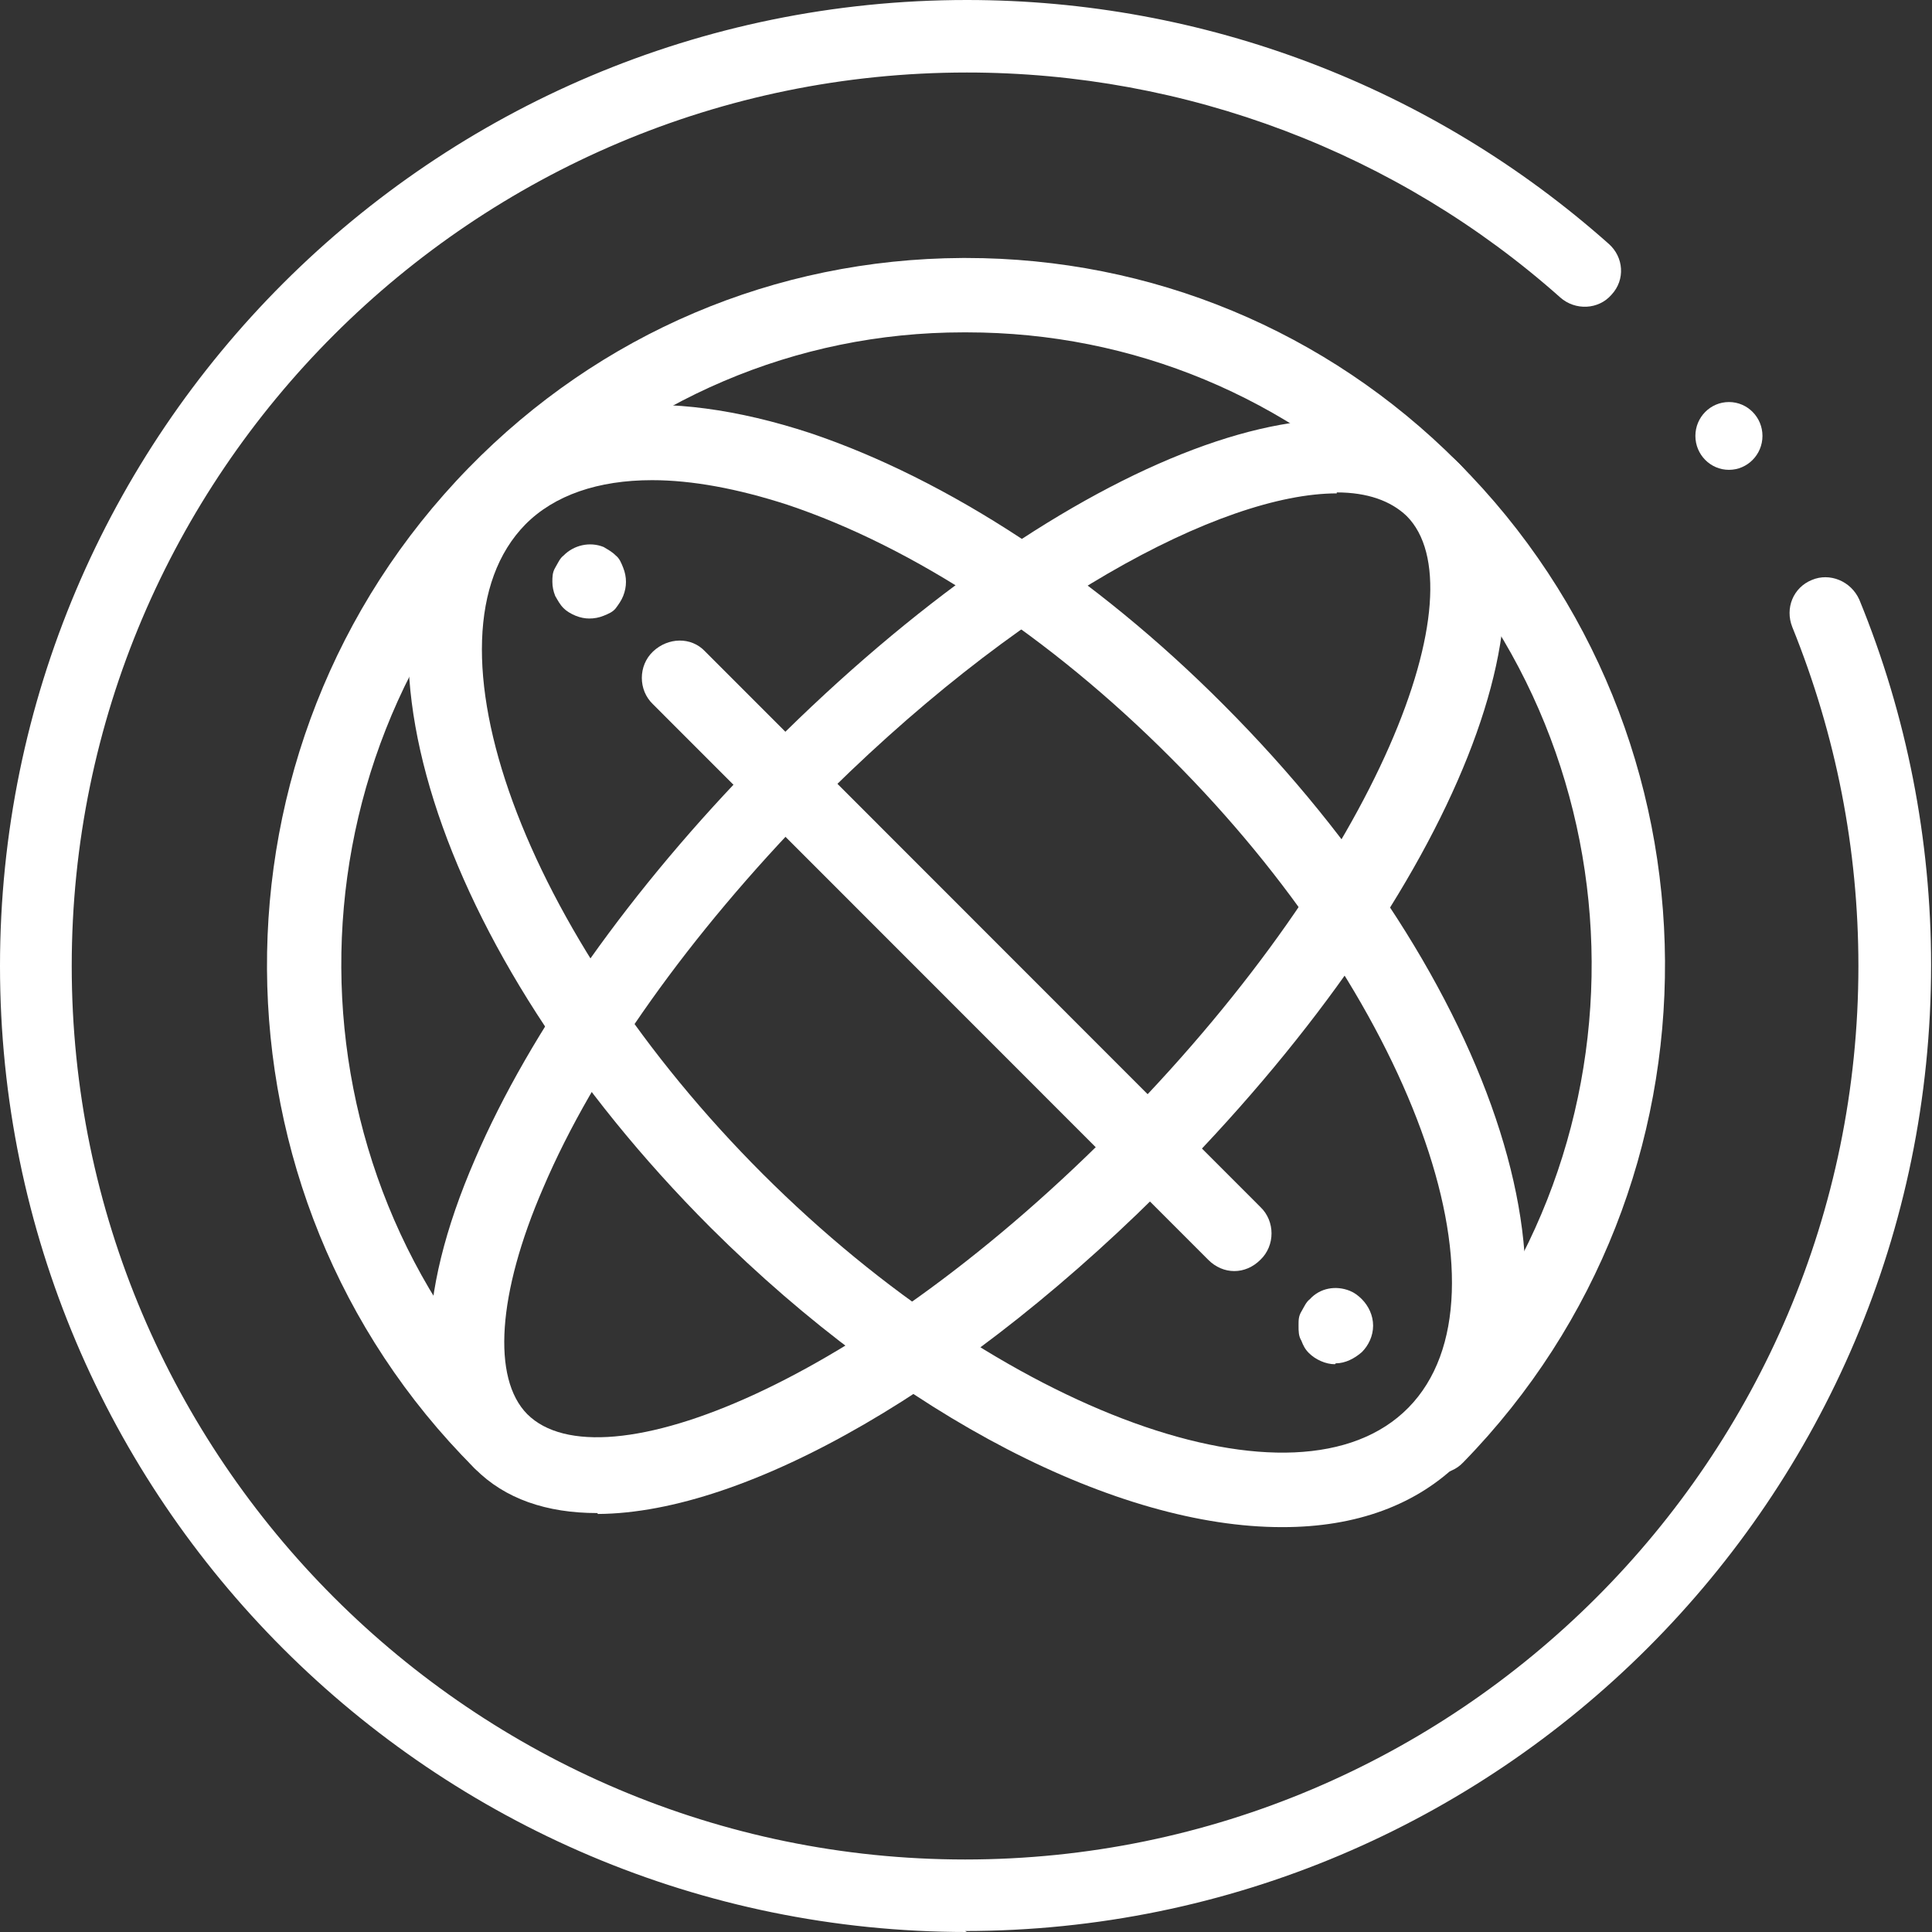 <svg width="32" height="32" viewBox="0 0 32 32" fill="none" xmlns="http://www.w3.org/2000/svg">
<rect x="0" y="0" width="32" height="32" fill="#333333" stroke="none"/>
<g id="_&#229;&#155;&#190;&#229;&#177;&#130;_1" clip-path="url(#clip0_1_25440)">
<g id="&#229;&#155;&#190;&#229;&#177;&#130; 1-2">
<g id="Group">
<g id="Group_2">
<path id="Vector" d="M16.015 32C7.175 32 0 24.826 0 16C0 7.173 7.175 0 16.015 0C19.95 0 23.715 1.435 26.646 4.039C26.893 4.257 26.924 4.632 26.692 4.881C26.476 5.131 26.091 5.146 25.844 4.928C23.144 2.526 19.641 1.201 16.015 1.201C7.838 1.201 1.188 7.844 1.188 16C1.188 24.156 7.838 30.799 15.985 30.799C24.131 30.799 30.781 24.172 30.781 16C30.781 14.066 30.411 12.179 29.686 10.386C29.562 10.074 29.701 9.731 30.01 9.606C30.303 9.481 30.658 9.622 30.797 9.934C31.583 11.852 31.985 13.91 31.985 15.984C31.985 24.811 24.81 31.984 15.969 31.984H15.985L16.015 32Z" fill="white"/>
<path id="Vector_2" d="M28.637 7.782C28.943 7.782 29.192 7.53 29.192 7.22C29.192 6.91 28.943 6.659 28.637 6.659C28.33 6.659 28.081 6.91 28.081 7.22C28.081 7.53 28.33 7.782 28.637 7.782Z" fill="white"/>
</g>
<path id="Vector_3" d="M8.285 24.499C8.131 24.499 7.977 24.437 7.853 24.312C3.317 19.774 3.271 12.351 7.761 7.751C9.936 5.521 12.837 4.289 15.938 4.273C15.954 4.273 15.985 4.273 16 4.273C19.07 4.273 21.971 5.474 24.146 7.657C28.683 12.195 28.729 19.618 24.239 24.218C24.008 24.468 23.607 24.468 23.375 24.218C23.128 23.984 23.128 23.579 23.375 23.345C27.387 19.244 27.356 12.6 23.298 8.53C21.338 6.581 18.762 5.505 16.015 5.505C16 5.505 15.985 5.505 15.954 5.505C13.176 5.505 10.584 6.628 8.64 8.608C4.629 12.71 4.66 19.353 8.717 23.423C8.964 23.657 8.964 24.062 8.717 24.296C8.594 24.421 8.44 24.483 8.285 24.483V24.499Z" fill="white"/>
<path id="Vector_4" d="M21.23 25.294C18.53 25.294 14.951 23.501 11.772 20.335C7.19 15.751 5.446 10.246 7.823 7.813C9.011 6.597 11.001 6.378 13.423 7.174C15.691 7.938 18.129 9.528 20.258 11.665C24.841 16.25 26.584 21.754 24.208 24.187C23.468 24.936 22.449 25.294 21.246 25.294H21.23ZM10.8 7.953C9.905 7.953 9.18 8.203 8.702 8.686C6.866 10.558 8.671 15.485 12.636 19.447C16.602 23.407 21.493 25.185 23.329 23.314C25.165 21.443 23.36 16.515 19.394 12.554C17.389 10.542 15.136 9.06 13.038 8.359C12.22 8.094 11.464 7.953 10.8 7.953Z" fill="white"/>
<path id="Vector_5" d="M9.89 25.061C9.057 25.061 8.363 24.827 7.869 24.328C6.866 23.329 6.866 21.505 7.869 19.197C8.779 17.076 10.461 14.706 12.575 12.554C17.219 7.813 22.203 5.708 24.177 7.688C26.137 9.653 24.131 14.721 19.487 19.462C16.015 23.002 12.359 25.061 9.906 25.076L9.89 25.061ZM22.141 8.172C20.243 8.172 16.833 9.965 13.439 13.411C11.433 15.47 9.844 17.684 8.995 19.68C8.239 21.427 8.147 22.831 8.733 23.423C9.952 24.639 14.303 22.94 18.592 18.558C22.881 14.175 24.517 9.762 23.298 8.546C23.036 8.296 22.65 8.156 22.141 8.156V8.172Z" fill="white"/>
<path id="Vector_6" d="M20.444 21.053C20.289 21.053 20.135 20.99 20.012 20.866L10.816 11.665C10.569 11.431 10.569 11.025 10.816 10.791C11.063 10.557 11.448 10.542 11.68 10.791L20.876 19.992C21.122 20.226 21.122 20.632 20.876 20.866C20.752 20.99 20.598 21.053 20.444 21.053Z" fill="white"/>
<path id="Vector_7" d="M22.11 22.596C21.956 22.596 21.786 22.518 21.678 22.409C21.616 22.347 21.585 22.285 21.555 22.206C21.508 22.129 21.508 22.051 21.508 21.957C21.508 21.863 21.508 21.801 21.555 21.723C21.601 21.645 21.632 21.567 21.694 21.52C21.863 21.333 22.125 21.287 22.357 21.38C22.434 21.411 22.496 21.458 22.558 21.52C22.666 21.63 22.743 21.785 22.743 21.957C22.743 22.129 22.666 22.285 22.558 22.394C22.434 22.503 22.28 22.581 22.125 22.581L22.11 22.596Z" fill="white"/>
<path id="Vector_8" d="M9.767 10.245C9.689 10.245 9.612 10.23 9.535 10.199C9.458 10.168 9.381 10.121 9.335 10.074C9.273 10.012 9.242 9.949 9.196 9.871C9.165 9.793 9.149 9.715 9.149 9.637C9.149 9.559 9.149 9.481 9.196 9.403C9.242 9.325 9.273 9.247 9.335 9.201C9.504 9.029 9.767 8.967 9.998 9.06C10.075 9.107 10.137 9.138 10.199 9.201C10.26 9.247 10.291 9.325 10.322 9.403C10.353 9.481 10.368 9.559 10.368 9.637C10.368 9.715 10.353 9.793 10.322 9.871C10.291 9.949 10.245 10.012 10.199 10.074C10.152 10.136 10.075 10.168 9.998 10.199C9.921 10.23 9.844 10.245 9.751 10.245H9.767Z" fill="white"/>
</g>
</g>
</g>
<defs>
<clipPath id="clip0_1_25440">
<rect width="32" height="32" fill="white"/>
</clipPath>
</defs>
</svg>
